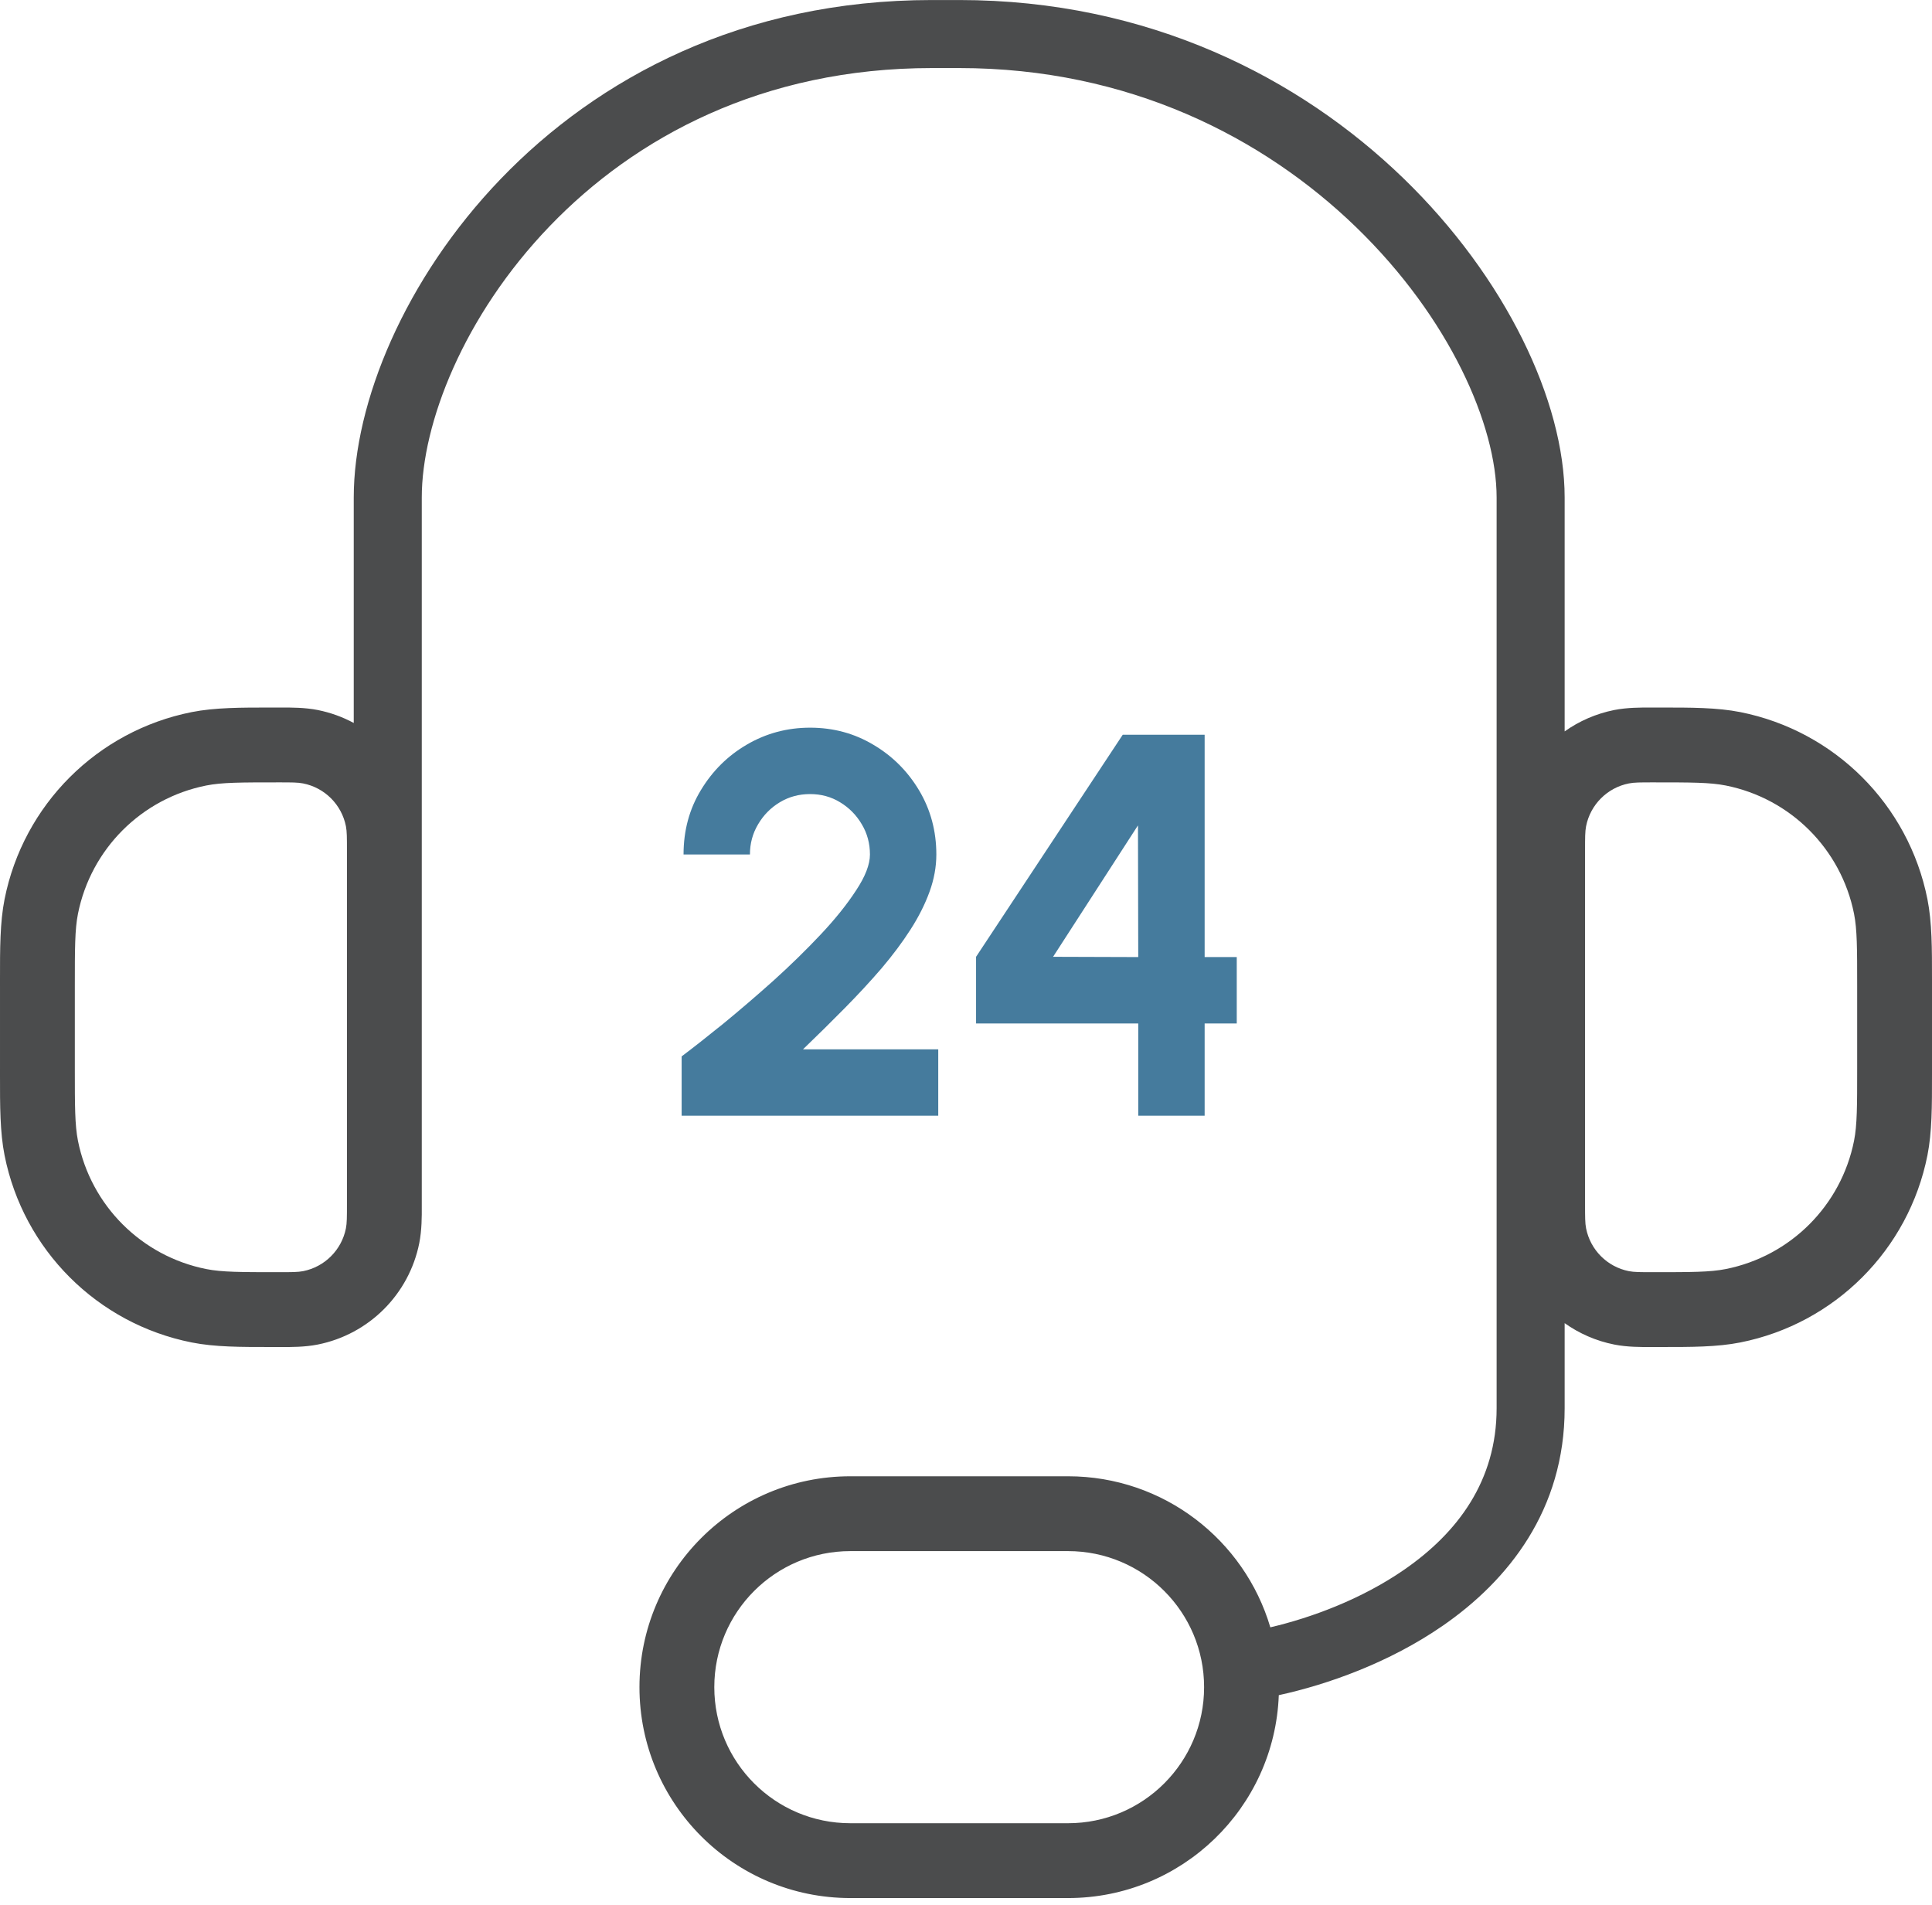 <svg width="71" height="70" viewBox="0 0 71 70" fill="none" xmlns="http://www.w3.org/2000/svg">
<path fill-rule="evenodd" clip-rule="evenodd" d="M34.25 0.001C27.279 0.001 21.963 2.872 18.399 6.578C14.874 10.244 13 14.799 13 18.283V26.568C12.592 26.348 12.147 26.186 11.677 26.092C11.201 25.998 10.691 26 10.352 26.001L10.25 26.001L10.008 26.001H10.008C8.855 26 7.896 26 7.043 26.169C3.572 26.86 0.859 29.573 0.168 33.044C-0.001 33.897 -0.001 34.856 -1.48141e-05 36.009L-1.481e-05 36.009L9.60546e-05 36.251V39.251L-1.481e-05 39.493L-1.4814e-05 39.493C-0.001 40.647 -0.001 41.605 0.168 42.458C0.859 45.929 3.572 48.643 7.043 49.333C7.896 49.503 8.855 49.502 10.008 49.501L10.25 49.501L10.352 49.501C10.691 49.503 11.201 49.505 11.677 49.41C13.561 49.035 15.034 47.562 15.409 45.678C15.503 45.202 15.502 44.692 15.5 44.353L15.5 44.251L15.5 34.001V33.251V31.249L15.5 31.149C15.501 31.071 15.501 30.984 15.5 30.89V18.283C15.5 15.574 17.026 11.613 20.201 8.311C23.337 5.049 28.021 2.501 34.25 2.501H34.5H35H35.25C41.488 2.501 46.435 5.057 49.831 8.343C53.271 11.672 55 15.626 55 18.283V33.251V51.751C55 54.418 53.567 56.327 51.602 57.685C50.028 58.773 48.182 59.452 46.684 59.802C45.736 56.593 42.766 54.251 39.25 54.251H31.25C26.97 54.251 23.5 57.721 23.5 62.001C23.5 66.281 26.97 69.751 31.25 69.751H39.25C43.432 69.751 46.84 66.439 46.995 62.295C48.79 61.904 51.056 61.102 53.023 59.742C55.432 58.076 57.5 55.485 57.5 51.751V48.624C58.035 49.005 58.653 49.277 59.323 49.41C59.799 49.505 60.309 49.503 60.648 49.501L60.75 49.501L60.992 49.501C62.145 49.502 63.104 49.503 63.957 49.333C67.428 48.643 70.141 45.929 70.832 42.458C71.001 41.605 71.001 40.647 71 39.494V39.493L71 39.251V36.251L71 36.009V36.009C71.001 34.856 71.001 33.897 70.832 33.044C70.141 29.573 67.428 26.86 63.957 26.169C63.104 26 62.145 26 60.992 26.001L60.75 26.001L60.648 26.001C60.309 26 59.799 25.998 59.323 26.092C58.653 26.226 58.035 26.498 57.5 26.878V18.283C57.5 14.747 55.329 10.185 51.569 6.546C47.765 2.865 42.212 0.001 35.25 0.001H35H34.5H34.25ZM2.75 36.251C2.75 34.857 2.75 34.16 2.865 33.581C3.339 31.201 5.199 29.34 7.58 28.866C8.159 28.751 8.856 28.751 10.25 28.751C10.715 28.751 10.947 28.751 11.14 28.79C11.934 28.947 12.554 29.568 12.712 30.361C12.75 30.554 12.75 30.787 12.75 31.251V44.251C12.75 44.716 12.75 44.948 12.712 45.141C12.554 45.935 11.934 46.555 11.14 46.713C10.947 46.751 10.715 46.751 10.25 46.751C8.856 46.751 8.159 46.751 7.58 46.636C5.199 46.162 3.339 44.302 2.865 41.922C2.75 41.342 2.75 40.645 2.75 39.251V36.251ZM68.25 36.251C68.25 34.857 68.25 34.16 68.135 33.581C67.661 31.201 65.801 29.34 63.42 28.866C62.841 28.751 62.144 28.751 60.75 28.751C60.285 28.751 60.053 28.751 59.86 28.79C59.066 28.947 58.446 29.568 58.288 30.361C58.25 30.554 58.25 30.787 58.25 31.251V44.251C58.25 44.716 58.25 44.948 58.288 45.141C58.446 45.935 59.066 46.555 59.86 46.713C60.053 46.751 60.285 46.751 60.75 46.751C62.144 46.751 62.841 46.751 63.42 46.636C65.801 46.162 67.661 44.302 68.135 41.922C68.25 41.342 68.25 40.645 68.25 39.251V36.251ZM26.25 62.001C26.25 64.763 28.488 67.001 31.25 67.001H39.25C42.011 67.001 44.25 64.763 44.25 62.001C44.25 59.24 42.011 57.001 39.25 57.001H31.25C28.488 57.001 26.25 59.24 26.25 62.001Z" fill="#4B4C4D"/>
<path d="M25.05 41.001V38.821C25.483 38.495 25.997 38.091 26.59 37.611C27.183 37.124 27.793 36.601 28.42 36.041C29.047 35.474 29.627 34.908 30.16 34.341C30.693 33.775 31.127 33.234 31.46 32.721C31.8 32.208 31.97 31.768 31.97 31.401C31.97 30.994 31.87 30.625 31.67 30.291C31.47 29.951 31.203 29.681 30.87 29.481C30.543 29.281 30.177 29.181 29.77 29.181C29.363 29.181 28.993 29.281 28.66 29.481C28.327 29.681 28.06 29.951 27.86 30.291C27.66 30.625 27.56 30.994 27.56 31.401H25.12C25.12 30.521 25.333 29.731 25.76 29.031C26.187 28.325 26.75 27.768 27.45 27.361C28.157 26.948 28.93 26.741 29.77 26.741C30.623 26.741 31.4 26.951 32.1 27.371C32.8 27.785 33.36 28.345 33.78 29.051C34.2 29.758 34.41 30.541 34.41 31.401C34.41 31.855 34.327 32.311 34.16 32.771C33.993 33.231 33.76 33.694 33.46 34.161C33.16 34.628 32.807 35.101 32.4 35.581C31.993 36.054 31.543 36.541 31.05 37.041C30.563 37.535 30.05 38.041 29.51 38.561H34.48V41.001H25.05ZM41.83 41.001V37.611H35.87V35.161L41.26 27.001H44.27V35.171H45.45V37.611H44.27V41.001H41.83ZM38.7 35.161L41.83 35.171L41.82 30.331L38.7 35.161Z" fill="#457B9D"/>
</svg>
